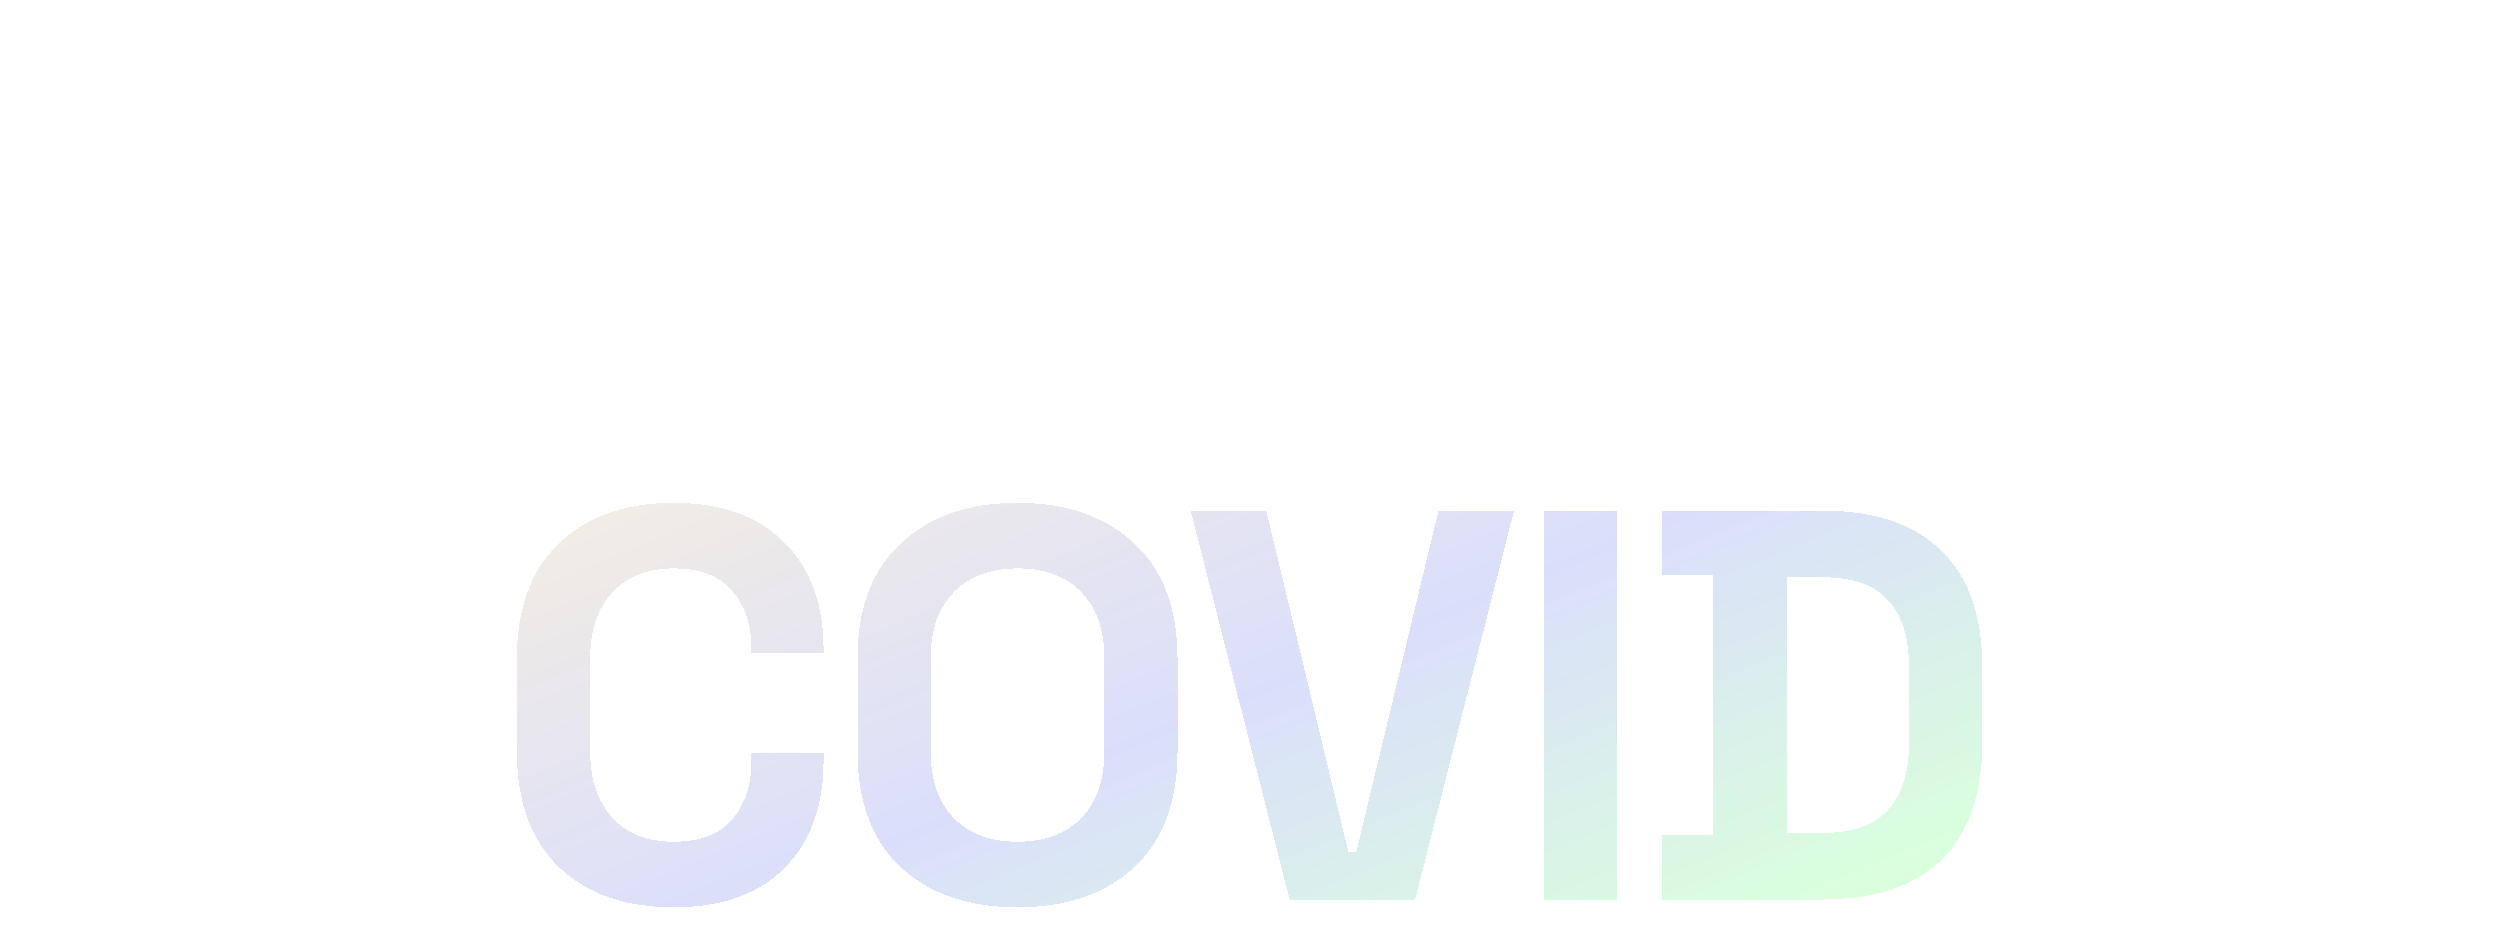 <svg width="414" height="154" viewBox="0 0 414 154" fill="none" xmlns="http://www.w3.org/2000/svg">
<path d="M141.035 56.477V8.877H148.107V49.405H168.609V56.477H141.035ZM185.603 57.361C182.475 57.361 179.619 56.556 177.035 54.947C174.474 53.338 172.423 51.184 170.881 48.487C169.363 45.767 168.603 42.764 168.603 39.477C168.603 36.984 169.045 34.66 169.929 32.507C170.813 30.331 172.026 28.427 173.567 26.795C175.131 25.14 176.945 23.848 179.007 22.919C181.07 21.99 183.269 21.525 185.603 21.525C188.731 21.525 191.576 22.33 194.137 23.939C196.721 25.548 198.773 27.713 200.291 30.433C201.833 33.153 202.603 36.168 202.603 39.477C202.603 41.948 202.161 44.26 201.277 46.413C200.393 48.566 199.169 50.47 197.605 52.125C196.064 53.757 194.262 55.038 192.199 55.967C190.159 56.896 187.961 57.361 185.603 57.361ZM185.603 50.289C187.485 50.289 189.173 49.79 190.669 48.793C192.165 47.796 193.344 46.481 194.205 44.849C195.089 43.194 195.531 41.404 195.531 39.477C195.531 37.505 195.078 35.692 194.171 34.037C193.287 32.382 192.097 31.068 190.601 30.093C189.105 29.096 187.439 28.597 185.603 28.597C183.745 28.597 182.056 29.096 180.537 30.093C179.041 31.09 177.851 32.416 176.967 34.071C176.106 35.726 175.675 37.528 175.675 39.477C175.675 41.494 176.129 43.319 177.035 44.951C177.942 46.583 179.143 47.886 180.639 48.861C182.158 49.813 183.813 50.289 185.603 50.289ZM236.296 35.159V56.477H229.224V36.893C229.224 35.374 228.85 33.992 228.102 32.745C227.377 31.498 226.391 30.512 225.144 29.787C223.92 29.039 222.538 28.665 220.996 28.665C219.5 28.665 218.129 29.039 216.882 29.787C215.636 30.512 214.638 31.498 213.89 32.745C213.142 33.992 212.768 35.374 212.768 36.893V56.477H205.696V22.477H212.768V26.081C213.947 24.676 215.398 23.565 217.12 22.749C218.843 21.933 220.702 21.525 222.696 21.525C225.212 21.525 227.502 22.137 229.564 23.361C231.627 24.585 233.259 26.228 234.46 28.291C235.684 30.354 236.296 32.643 236.296 35.159ZM265.893 22.477H272.965V57.361C272.965 59.696 272.466 61.849 271.469 63.821C270.494 65.793 269.168 67.493 267.491 68.921C265.814 70.372 263.887 71.494 261.711 72.287C259.558 73.08 257.302 73.477 254.945 73.477C252.565 73.477 250.276 72.967 248.077 71.947C245.878 70.95 243.94 69.59 242.263 67.867C240.608 66.144 239.373 64.195 238.557 62.019L245.051 59.095C245.504 60.5 246.23 61.747 247.227 62.835C248.247 63.923 249.426 64.784 250.763 65.419C252.123 66.054 253.517 66.371 254.945 66.371C256.35 66.371 257.699 66.144 258.991 65.691C260.306 65.26 261.473 64.648 262.493 63.855C263.536 63.062 264.363 62.11 264.975 60.999C265.587 59.888 265.893 58.676 265.893 57.361V51.615C264.782 53.338 263.354 54.732 261.609 55.797C259.864 56.84 257.835 57.361 255.523 57.361C253.12 57.361 250.854 56.896 248.723 55.967C246.592 55.038 244.722 53.757 243.113 52.125C241.504 50.47 240.246 48.566 239.339 46.413C238.432 44.26 237.979 41.948 237.979 39.477C237.979 37.006 238.432 34.694 239.339 32.541C240.246 30.365 241.504 28.461 243.113 26.829C244.722 25.174 246.592 23.882 248.723 22.953C250.854 22.024 253.12 21.559 255.523 21.559C257.835 21.559 259.864 22.092 261.609 23.157C263.354 24.2 264.782 25.594 265.893 27.339V22.477ZM255.591 50.527C257.563 50.527 259.286 50.028 260.759 49.031C262.232 48.011 263.377 46.662 264.193 44.985C265.009 43.308 265.417 41.472 265.417 39.477C265.417 37.437 264.998 35.59 264.159 33.935C263.343 32.258 262.198 30.92 260.725 29.923C259.252 28.903 257.54 28.393 255.591 28.393C253.687 28.393 251.942 28.892 250.355 29.889C248.791 30.886 247.544 32.224 246.615 33.901C245.686 35.578 245.221 37.437 245.221 39.477C245.221 41.517 245.686 43.376 246.615 45.053C247.567 46.73 248.825 48.068 250.389 49.065C251.976 50.04 253.71 50.527 255.591 50.527Z" fill="url(#paint0_linear_90_1287)"/>
<g filter="url(#filter0_d_90_1287)">
<path d="M111.544 146.765C103.571 146.765 97.253 144.557 92.592 140.141C87.931 135.664 85.6 129.285 85.6 121.005V105.549C85.6 97.269 87.931 90.921 92.592 86.505C97.253 82.028 103.571 79.789 111.544 79.789C119.456 79.789 125.559 81.966 129.852 86.321C134.207 90.614 136.384 96.533 136.384 104.077V104.629H124.424V103.709C124.424 99.906 123.351 96.778 121.204 94.325C119.119 91.872 115.899 90.645 111.544 90.645C107.251 90.645 103.877 91.964 101.424 94.601C98.971 97.238 97.744 100.826 97.744 105.365V121.189C97.744 125.666 98.971 129.254 101.424 131.953C103.877 134.59 107.251 135.909 111.544 135.909C115.899 135.909 119.119 134.682 121.204 132.229C123.351 129.714 124.424 126.586 124.424 122.845V121.189H136.384V122.477C136.384 130.021 134.207 135.97 129.852 140.325C125.559 144.618 119.456 146.765 111.544 146.765ZM168.503 146.765C160.407 146.765 153.967 144.557 149.183 140.141C144.399 135.664 142.007 129.285 142.007 121.005V105.549C142.007 97.269 144.399 90.921 149.183 86.505C153.967 82.028 160.407 79.789 168.503 79.789C176.599 79.789 183.039 82.028 187.823 86.505C192.607 90.921 194.999 97.269 194.999 105.549V121.005C194.999 129.285 192.607 135.664 187.823 140.141C183.039 144.557 176.599 146.765 168.503 146.765ZM168.503 135.909C173.042 135.909 176.568 134.59 179.083 131.953C181.598 129.316 182.855 125.789 182.855 121.373V105.181C182.855 100.765 181.598 97.238 179.083 94.601C176.568 91.964 173.042 90.645 168.503 90.645C164.026 90.645 160.499 91.964 157.923 94.601C155.408 97.238 154.151 100.765 154.151 105.181V121.373C154.151 125.789 155.408 129.316 157.923 131.953C160.499 134.59 164.026 135.909 168.503 135.909ZM213.553 145.477L197.177 81.077H209.689L223.305 137.657H224.593L238.209 81.077H250.721L234.345 145.477H213.553ZM255.664 145.477V81.077H267.808V145.477H255.664ZM275.282 145.477V134.805H283.746V91.749H275.282V81.077H301.778C310.426 81.077 316.989 83.285 321.466 87.701C326.005 92.056 328.274 98.557 328.274 107.205V119.349C328.274 127.997 326.005 134.529 321.466 138.945C316.989 143.3 310.426 145.477 301.778 145.477H275.282ZM295.89 134.437H301.962C306.869 134.437 310.457 133.149 312.726 130.573C314.995 127.997 316.13 124.378 316.13 119.717V106.837C316.13 102.114 314.995 98.496 312.726 95.981C310.457 93.405 306.869 92.117 301.962 92.117H295.89V134.437Z" fill="url(#paint1_linear_90_1287)" shape-rendering="crispEdges"/>
</g>
<defs>
<filter id="filter0_d_90_1287" x="82.116" y="79.789" width="249.642" height="73.944" filterUnits="userSpaceOnUse" color-interpolation-filters="sRGB">
<feFlood flood-opacity="0" result="BackgroundImageFix"/>
<feColorMatrix in="SourceAlpha" type="matrix" values="0 0 0 0 0 0 0 0 0 0 0 0 0 0 0 0 0 0 127 0" result="hardAlpha"/>
<feOffset dy="3.484"/>
<feGaussianBlur stdDeviation="1.742"/>
<feComposite in2="hardAlpha" operator="out"/>
<feColorMatrix type="matrix" values="0 0 0 0 0.305 0 0 0 0 0.431 0 0 0 0 0.754 0 0 0 0.3 0"/>
<feBlend mode="normal" in2="BackgroundImageFix" result="effect1_dropShadow_90_1287"/>
<feBlend mode="normal" in="SourceGraphic" in2="effect1_dropShadow_90_1287" result="shape"/>
</filter>
<linearGradient id="paint0_linear_90_1287" x1="172.023" y1="-10.288" x2="278.589" y2="256.96" gradientUnits="userSpaceOnUse">
<stop stop-color="white" stop-opacity="0.9"/>
<stop offset="1" stop-color="white" stop-opacity="0.58"/>
</linearGradient>
<linearGradient id="paint1_linear_90_1287" x1="86.449" y1="41.788" x2="154.313" y2="205.651" gradientUnits="userSpaceOnUse">
<stop stop-color="#FFF4D7"/>
<stop offset="0.625" stop-color="#DADEFB" stop-opacity="0.983"/>
<stop offset="1" stop-color="#D8FFDC" stop-opacity="0.973"/>
</linearGradient>
</defs>
</svg>
